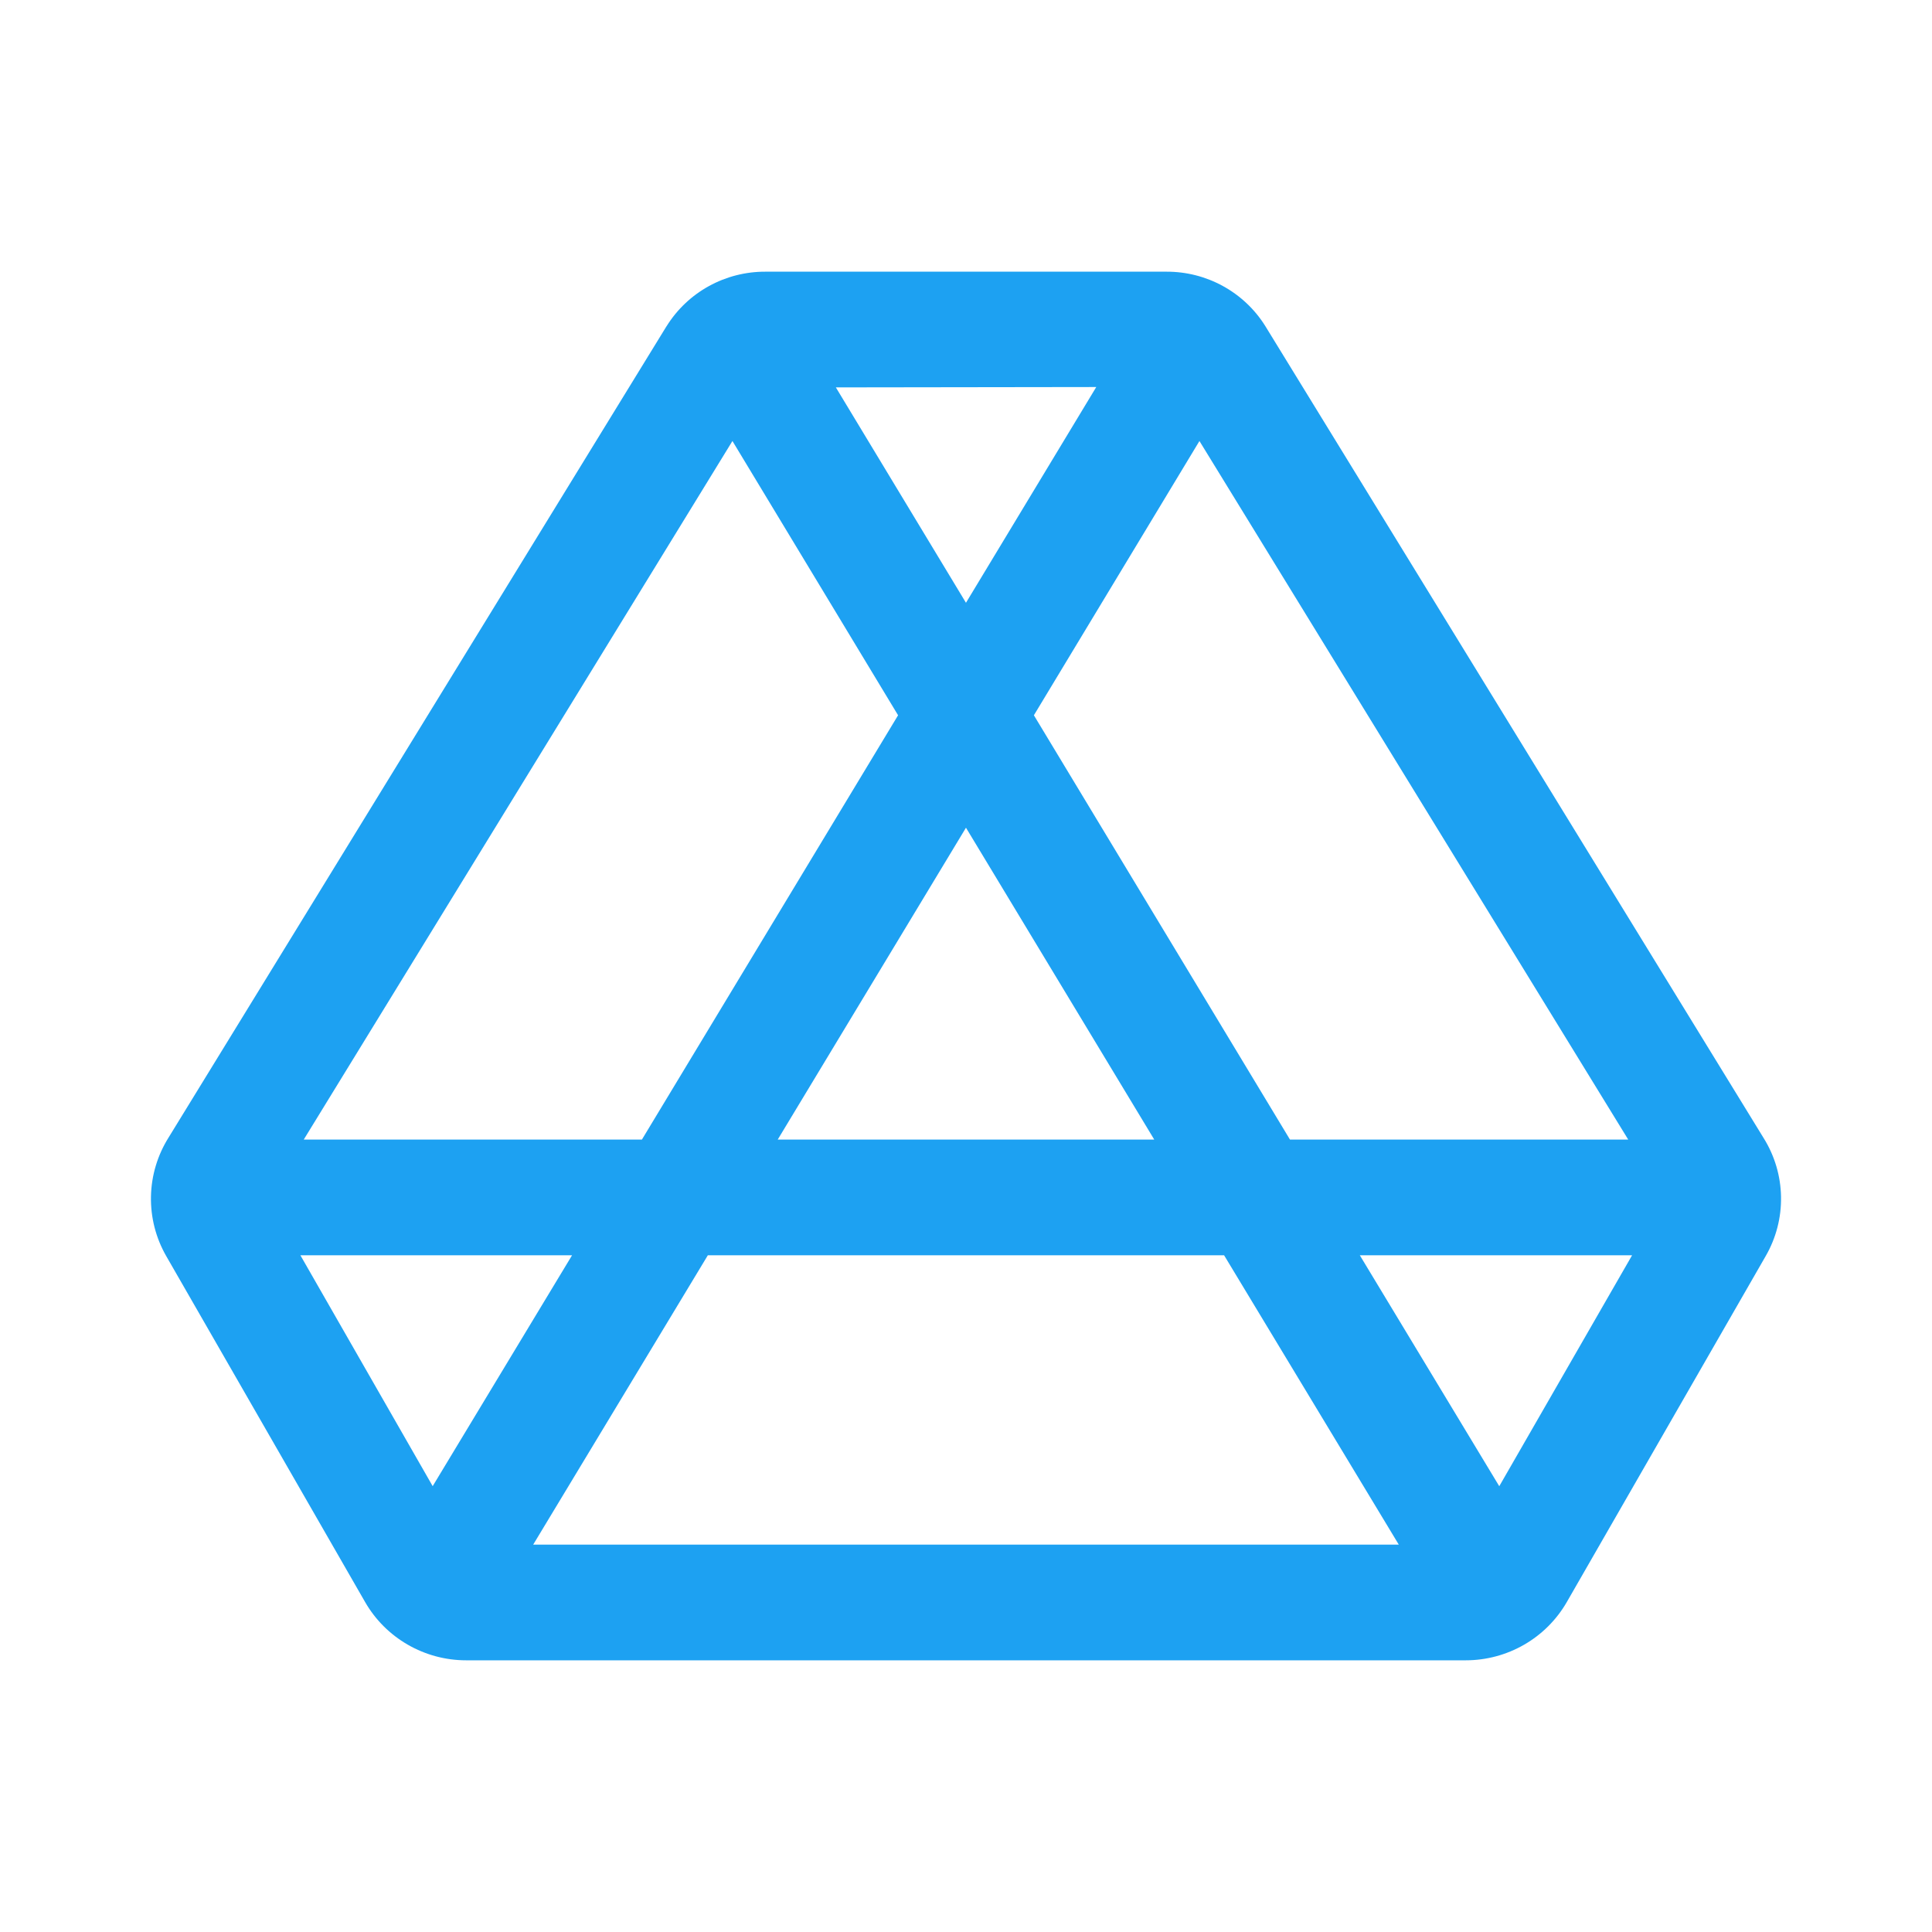<svg xmlns="http://www.w3.org/2000/svg" width="64" height="64" viewBox="0 0 64 64" fill="none"><path d="M58.421 37.697L41.915 10.802C41.57 10.249 41.088 9.793 40.515 9.478C39.943 9.162 39.298 8.998 38.643 9H25.353C24.699 8.998 24.055 9.162 23.482 9.478C22.91 9.793 22.429 10.249 22.084 10.802L22.072 10.819L5.587 37.678C5.217 38.266 5.015 38.941 5.001 39.634C4.987 40.327 5.162 41.01 5.508 41.612L12.094 53.069C12.431 53.656 12.919 54.143 13.507 54.482C14.095 54.821 14.762 55 15.442 55H48.554C49.234 55 49.902 54.821 50.49 54.482C51.078 54.143 51.565 53.656 51.903 53.069L58.489 41.612C58.835 41.014 59.011 40.335 58.999 39.645C58.987 38.956 58.788 38.283 58.421 37.697ZM53.937 37.75H42.732L34.249 23.694L39.733 14.609L53.937 37.75ZM25.763 37.75L31.999 27.419L38.236 37.75H25.763ZM40.55 41.583L46.336 51.167H17.663L23.448 41.583H40.55ZM31.999 19.968L27.689 12.833L36.315 12.821L31.999 19.968ZM24.263 14.609L29.75 23.694L21.264 37.75H10.062L24.263 14.609ZM9.951 41.583H18.95L14.333 49.231L9.951 41.583ZM49.665 49.233L45.046 41.583H54.065L49.665 49.233Z" fill="#1DA1F2"></path></svg>